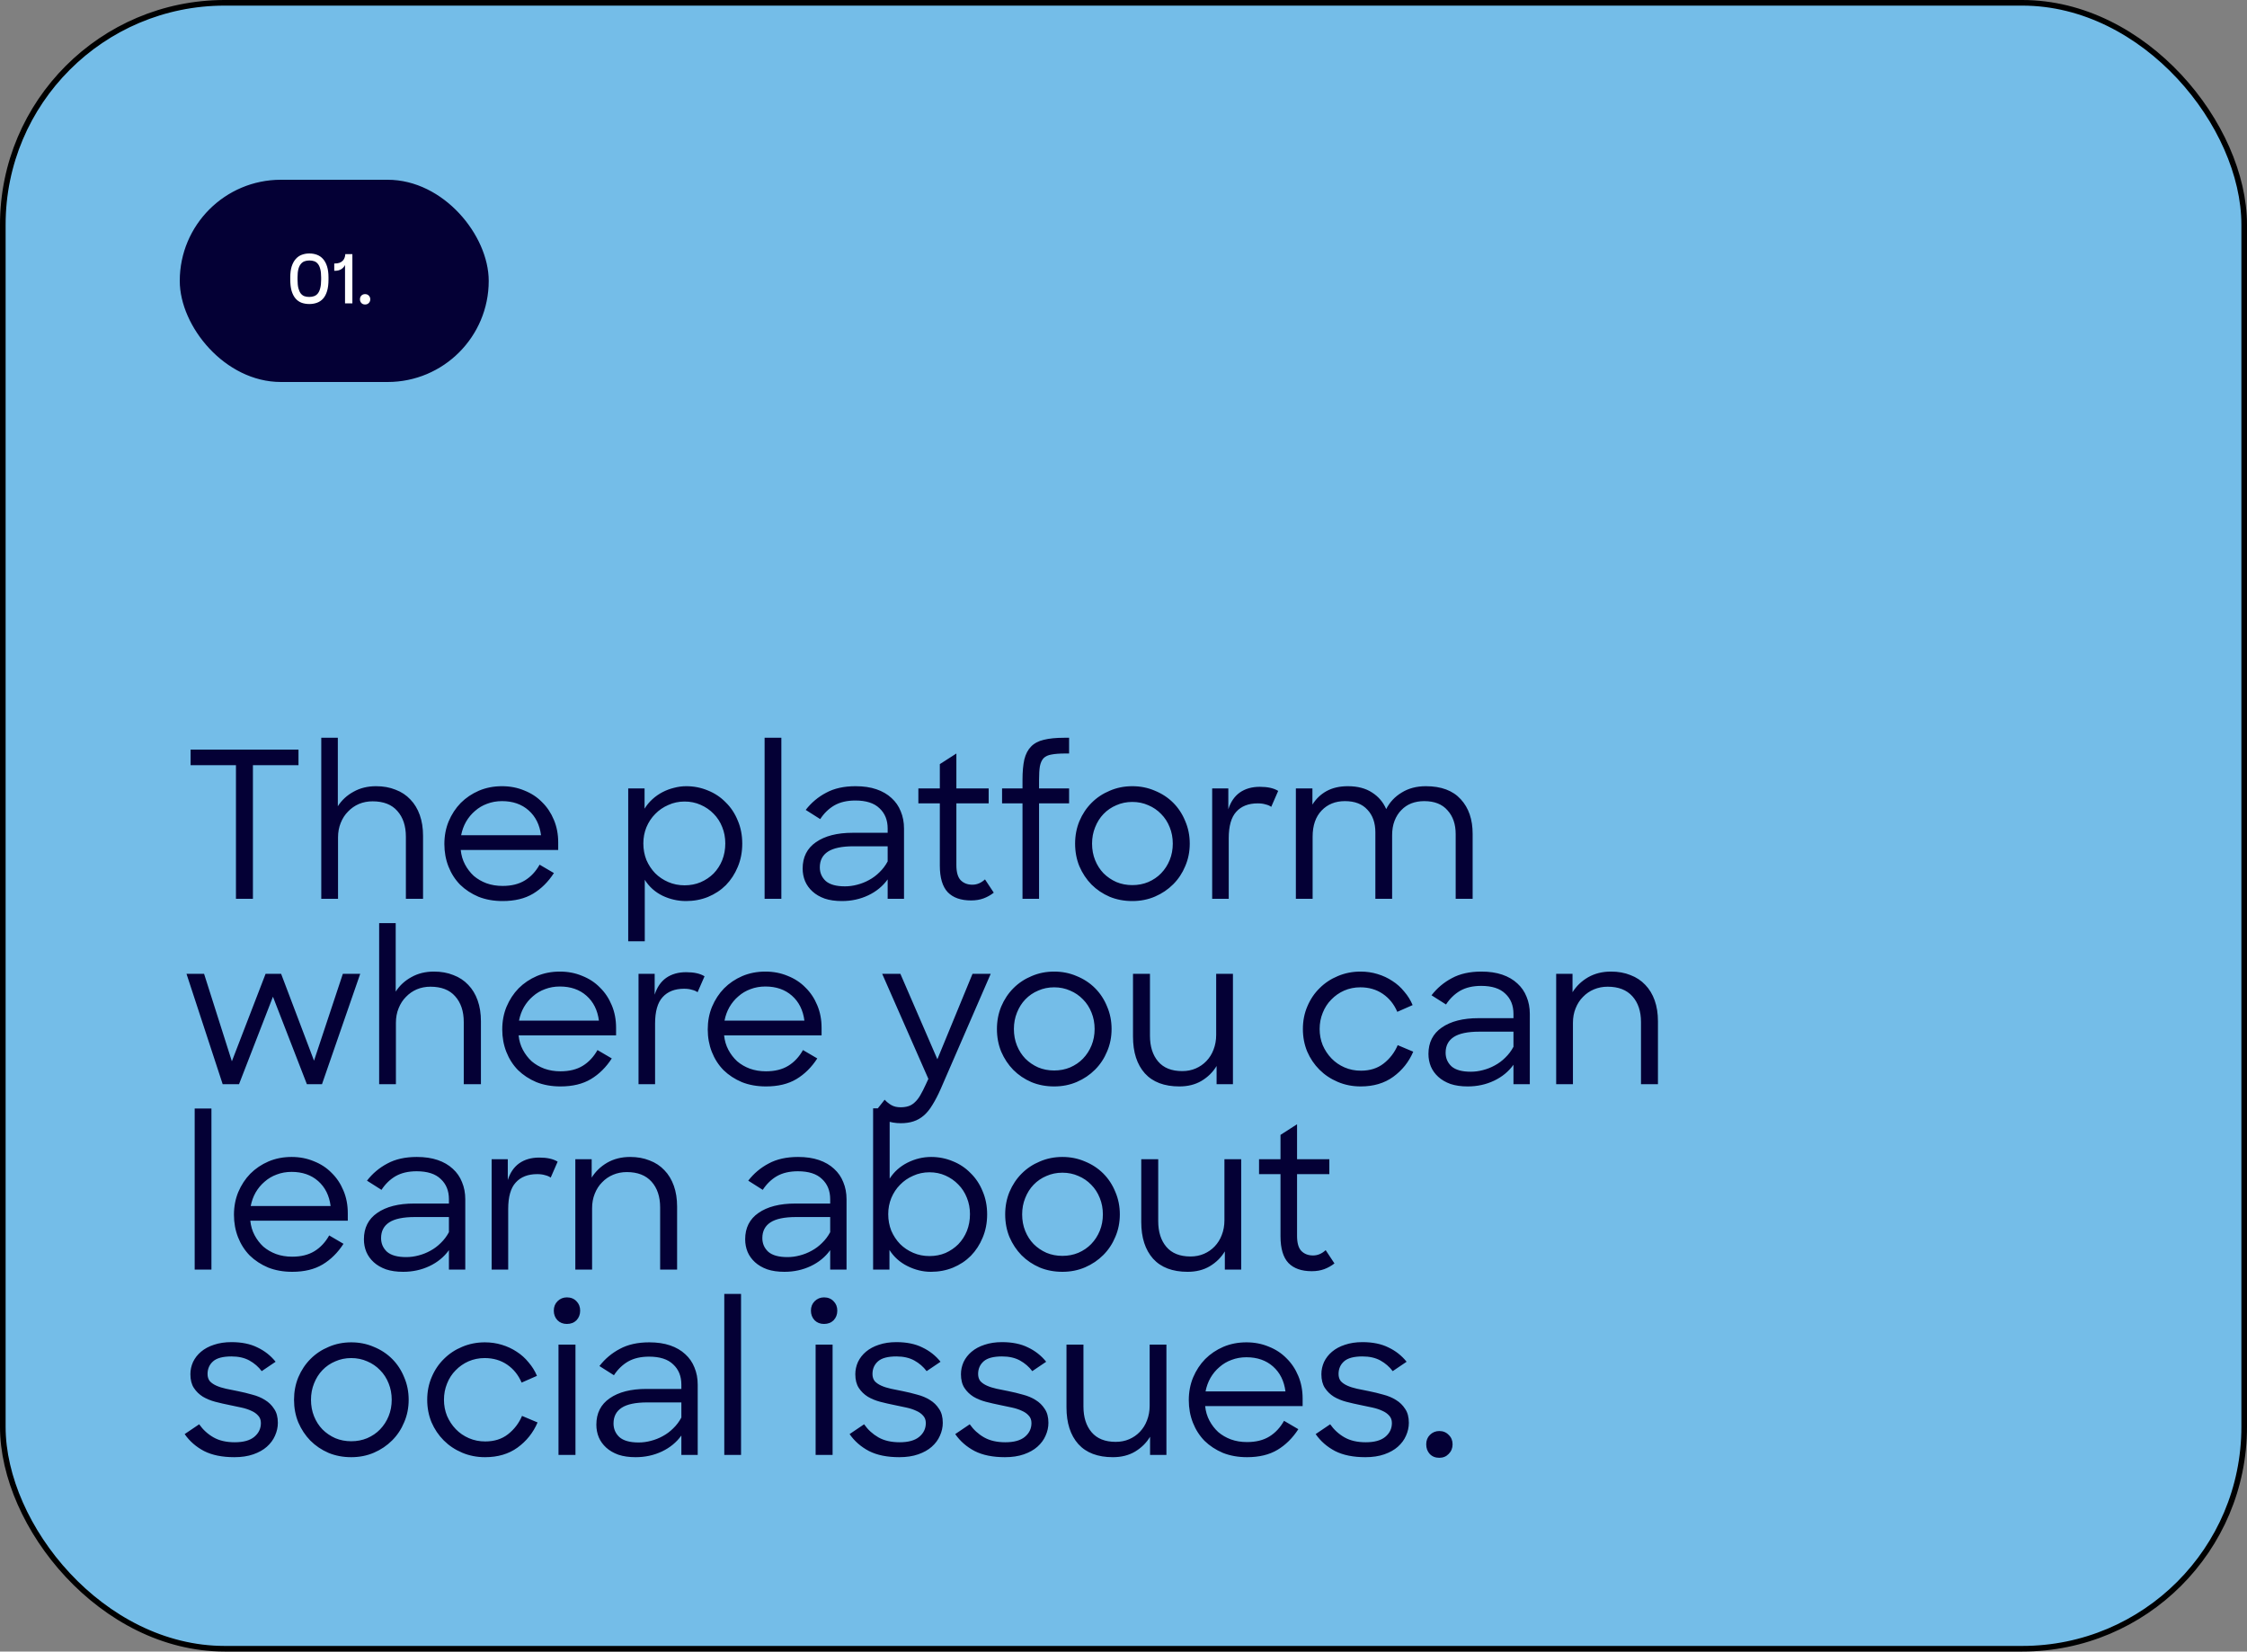 <svg width="400" height="294" viewBox="0 0 400 294" fill="none" xmlns="http://www.w3.org/2000/svg">
<rect x="0" y="0" width="400" height="294" fill="#808080" stroke="none"/>
<rect x="0.5" y="0.5" width="399" height="293" rx="39.5" fill="#74BDE8" stroke="black"/>
<rect x="32.5" y="32.5" width="54" height="35" rx="17.5" fill="#040035"/>
<path d="M55.056 52.86C55.376 52.86 55.664 52.812 55.92 52.716C56.184 52.62 56.408 52.456 56.592 52.224C56.776 51.984 56.916 51.668 57.012 51.276C57.116 50.876 57.168 50.376 57.168 49.776V49.368C57.168 48.768 57.116 48.276 57.012 47.892C56.916 47.508 56.776 47.204 56.592 46.98C56.408 46.748 56.188 46.588 55.932 46.5C55.676 46.412 55.392 46.368 55.08 46.368C54.76 46.368 54.468 46.416 54.204 46.512C53.948 46.608 53.728 46.772 53.544 47.004C53.36 47.228 53.216 47.532 53.112 47.916C53.016 48.3 52.968 48.784 52.968 49.368V49.776C52.968 50.384 53.016 50.888 53.112 51.288C53.216 51.68 53.356 51.996 53.532 52.236C53.716 52.468 53.936 52.632 54.192 52.728C54.448 52.816 54.736 52.86 55.056 52.86ZM55.068 54.12C54.564 54.12 54.1 54.044 53.676 53.892C53.26 53.732 52.904 53.48 52.608 53.136C52.312 52.792 52.08 52.344 51.912 51.792C51.752 51.24 51.672 50.568 51.672 49.776V49.368C51.672 48.608 51.756 47.96 51.924 47.424C52.1 46.888 52.34 46.448 52.644 46.104C52.948 45.76 53.304 45.512 53.712 45.36C54.128 45.2 54.58 45.12 55.068 45.12C55.564 45.12 56.02 45.2 56.436 45.36C56.86 45.52 57.22 45.772 57.516 46.116C57.82 46.46 58.056 46.9 58.224 47.436C58.392 47.972 58.476 48.616 58.476 49.368V49.776C58.476 50.584 58.392 51.264 58.224 51.816C58.056 52.368 57.82 52.816 57.516 53.16C57.212 53.496 56.852 53.74 56.436 53.892C56.02 54.044 55.564 54.12 55.068 54.12ZM61.42 54V47.172C61.269 47.484 61.041 47.736 60.736 47.928C60.432 48.112 60.069 48.204 59.645 48.204H59.501V46.908H59.56C59.889 46.908 60.172 46.868 60.413 46.788C60.653 46.7 60.849 46.58 61.001 46.428C61.153 46.276 61.264 46.1 61.337 45.9C61.416 45.7 61.461 45.48 61.468 45.24H62.728V54H61.42ZM64.077 53.28C64.077 53.016 64.161 52.796 64.329 52.62C64.505 52.444 64.725 52.356 64.989 52.356C65.261 52.356 65.481 52.444 65.649 52.62C65.825 52.796 65.913 53.016 65.913 53.28C65.913 53.544 65.825 53.764 65.649 53.94C65.481 54.116 65.261 54.204 64.989 54.204C64.717 54.204 64.497 54.116 64.329 53.94C64.161 53.764 64.077 53.544 64.077 53.28Z" fill="white"/>
<rect x="32.5" y="32.5" width="54" height="35" rx="17.5" stroke="#040035"/>
<path d="M42.004 136.208H33.928V133.443H53.136V136.208H45.024V160H42.004V136.208ZM57.192 131.333H60.139V143.52C60.842 142.429 61.776 141.568 62.94 140.937C64.104 140.282 65.438 139.955 66.942 139.955C68.227 139.955 69.379 140.161 70.398 140.573C71.441 140.961 72.326 141.544 73.053 142.32C73.781 143.071 74.339 143.993 74.727 145.084C75.115 146.176 75.309 147.413 75.309 148.795V160H72.253V148.941C72.253 147.025 71.744 145.497 70.725 144.357C69.731 143.217 68.263 142.647 66.323 142.647C65.45 142.647 64.638 142.805 63.886 143.12C63.158 143.435 62.515 143.884 61.958 144.466C61.4 145.024 60.963 145.703 60.648 146.503C60.333 147.279 60.175 148.14 60.175 149.086V160H57.192V131.333ZM89.474 160.4C87.897 160.4 86.466 160.146 85.181 159.636C83.92 159.103 82.828 158.387 81.907 157.49C81.009 156.568 80.318 155.489 79.833 154.252C79.348 153.015 79.105 151.681 79.105 150.25C79.105 148.795 79.36 147.449 79.869 146.212C80.403 144.951 81.118 143.86 82.016 142.938C82.937 142.016 84.017 141.289 85.254 140.755C86.515 140.222 87.885 139.955 89.364 139.955C90.795 139.955 92.117 140.21 93.33 140.719C94.567 141.204 95.622 141.895 96.495 142.793C97.392 143.666 98.095 144.721 98.605 145.958C99.114 147.17 99.369 148.504 99.369 149.959V151.305H82.016C82.113 152.251 82.367 153.112 82.78 153.888C83.192 154.664 83.713 155.343 84.344 155.926C84.999 156.483 85.751 156.92 86.6 157.235C87.473 157.55 88.431 157.708 89.474 157.708C91.05 157.708 92.372 157.381 93.439 156.726C94.506 156.071 95.379 155.137 96.058 153.925L98.605 155.416C97.586 156.993 96.349 158.217 94.894 159.091C93.439 159.964 91.632 160.4 89.474 160.4ZM89.364 142.611C88.418 142.611 87.533 142.768 86.709 143.084C85.908 143.375 85.193 143.799 84.562 144.357C83.932 144.89 83.398 145.533 82.962 146.285C82.549 147.013 82.258 147.813 82.088 148.686H96.313C96.07 146.819 95.331 145.339 94.094 144.248C92.857 143.156 91.28 142.611 89.364 142.611ZM122.128 160.4C120.673 160.4 119.278 160.085 117.944 159.454C116.61 158.799 115.555 157.854 114.779 156.617V167.567H111.832V140.355H114.743V143.957C115.131 143.326 115.592 142.768 116.125 142.283C116.683 141.774 117.289 141.35 117.944 141.01C118.599 140.67 119.278 140.416 119.981 140.246C120.709 140.052 121.437 139.955 122.164 139.955C123.522 139.955 124.808 140.21 126.02 140.719C127.233 141.204 128.288 141.907 129.185 142.829C130.107 143.726 130.822 144.806 131.332 146.067C131.865 147.304 132.132 148.674 132.132 150.178C132.132 151.681 131.865 153.064 131.332 154.325C130.822 155.562 130.119 156.641 129.222 157.563C128.324 158.46 127.257 159.163 126.02 159.673C124.808 160.158 123.51 160.4 122.128 160.4ZM121.873 157.599C122.892 157.599 123.838 157.417 124.711 157.053C125.608 156.665 126.384 156.144 127.039 155.489C127.694 154.81 128.203 154.022 128.567 153.124C128.931 152.203 129.113 151.208 129.113 150.141C129.113 149.098 128.931 148.128 128.567 147.231C128.203 146.309 127.694 145.521 127.039 144.866C126.384 144.187 125.608 143.654 124.711 143.266C123.838 142.877 122.892 142.683 121.873 142.683C120.83 142.683 119.86 142.89 118.963 143.302C118.065 143.69 117.289 144.224 116.635 144.903C115.98 145.557 115.458 146.346 115.07 147.267C114.706 148.165 114.525 149.123 114.525 150.141C114.525 151.184 114.706 152.166 115.07 153.088C115.458 153.985 115.98 154.774 116.635 155.453C117.289 156.107 118.065 156.629 118.963 157.017C119.86 157.405 120.83 157.599 121.873 157.599ZM136.11 131.333H139.093V160H136.11V131.333ZM149.868 160.4C148.704 160.4 147.686 160.255 146.813 159.964C145.939 159.648 145.212 159.224 144.63 158.69C144.048 158.157 143.611 157.55 143.32 156.871C143.029 156.168 142.884 155.416 142.884 154.616C142.884 152.579 143.672 151.014 145.248 149.923C146.849 148.807 149.032 148.249 151.797 148.249H158.017V147.486C158.017 145.982 157.532 144.781 156.562 143.884C155.616 142.962 154.185 142.502 152.269 142.502C150.79 142.502 149.541 142.793 148.522 143.375C147.528 143.957 146.691 144.769 146.012 145.812L143.429 144.175C144.424 142.89 145.636 141.871 147.067 141.119C148.498 140.343 150.244 139.955 152.306 139.955C153.712 139.955 154.949 140.137 156.017 140.501C157.084 140.864 157.981 141.386 158.709 142.065C159.436 142.72 159.982 143.508 160.346 144.43C160.734 145.351 160.928 146.37 160.928 147.486V160H158.017V156.544C157.144 157.757 155.992 158.702 154.561 159.382C153.13 160.061 151.566 160.4 149.868 160.4ZM150.414 157.781C151.142 157.781 151.869 157.684 152.597 157.49C153.349 157.296 154.052 157.017 154.707 156.653C155.386 156.289 156.004 155.829 156.562 155.271C157.144 154.713 157.629 154.07 158.017 153.343V150.651H151.942C149.881 150.651 148.365 150.966 147.395 151.596C146.424 152.227 145.939 153.161 145.939 154.398C145.939 155.368 146.291 156.18 146.994 156.835C147.722 157.466 148.862 157.781 150.414 157.781ZM163.483 140.355H167.303V136.026L170.25 134.134V140.355H175.998V143.011H170.25V153.997C170.25 155.259 170.505 156.156 171.014 156.689C171.548 157.223 172.239 157.49 173.088 157.49C173.912 157.49 174.664 157.175 175.343 156.544L176.907 158.909C176.35 159.345 175.743 159.685 175.088 159.927C174.434 160.17 173.694 160.291 172.869 160.291C171.05 160.291 169.668 159.806 168.722 158.836C167.776 157.841 167.303 156.253 167.303 154.07V143.011H163.483V140.355ZM178.383 140.355H182.021V138.827C182.021 137.372 182.13 136.159 182.348 135.189C182.591 134.219 182.991 133.455 183.549 132.897C184.107 132.315 184.859 131.915 185.805 131.697C186.775 131.454 187.975 131.333 189.406 131.333H190.316V134.134H189.624C188.63 134.134 187.818 134.195 187.187 134.316C186.581 134.413 186.108 134.631 185.768 134.971C185.453 135.311 185.235 135.796 185.113 136.426C185.016 137.033 184.968 137.845 184.968 138.864V140.355H190.316V143.011H184.968V160H182.021V143.011H178.383V140.355ZM201.571 160.4C200.116 160.4 198.77 160.146 197.533 159.636C196.296 159.103 195.217 158.375 194.295 157.453C193.398 156.532 192.682 155.453 192.149 154.216C191.64 152.979 191.385 151.633 191.385 150.178C191.385 148.747 191.64 147.413 192.149 146.176C192.682 144.915 193.41 143.823 194.332 142.902C195.253 141.98 196.332 141.265 197.569 140.755C198.806 140.222 200.14 139.955 201.571 139.955C203.002 139.955 204.336 140.222 205.573 140.755C206.834 141.265 207.925 141.98 208.847 142.902C209.769 143.823 210.484 144.915 210.993 146.176C211.527 147.413 211.794 148.747 211.794 150.178C211.794 151.609 211.527 152.942 210.993 154.179C210.484 155.416 209.769 156.495 208.847 157.417C207.925 158.339 206.846 159.066 205.609 159.6C204.372 160.133 203.026 160.4 201.571 160.4ZM201.571 157.563C202.59 157.563 203.536 157.381 204.409 157.017C205.306 156.629 206.07 156.107 206.701 155.453C207.355 154.774 207.865 153.985 208.228 153.088C208.592 152.191 208.774 151.22 208.774 150.178C208.774 149.135 208.592 148.165 208.228 147.267C207.865 146.346 207.355 145.557 206.701 144.903C206.046 144.224 205.282 143.702 204.409 143.338C203.536 142.95 202.59 142.756 201.571 142.756C200.552 142.756 199.607 142.95 198.733 143.338C197.86 143.702 197.096 144.224 196.442 144.903C195.811 145.557 195.314 146.346 194.95 147.267C194.586 148.165 194.404 149.135 194.404 150.178C194.404 151.245 194.586 152.227 194.95 153.124C195.314 154.022 195.811 154.798 196.442 155.453C197.096 156.107 197.86 156.629 198.733 157.017C199.607 157.381 200.552 157.563 201.571 157.563ZM215.786 140.355H218.66V144.066C219.073 142.756 219.752 141.762 220.698 141.083C221.668 140.404 222.856 140.064 224.263 140.064C225.669 140.064 226.761 140.307 227.537 140.792L226.3 143.629C226.033 143.435 225.694 143.29 225.281 143.193C224.893 143.071 224.433 143.011 223.899 143.011C222.25 143.011 220.976 143.508 220.079 144.502C219.182 145.473 218.733 147.049 218.733 149.232V160H215.786V140.355ZM230.684 140.355H233.631V143.229C234.262 142.211 235.098 141.41 236.141 140.828C237.208 140.246 238.47 139.955 239.925 139.955C241.671 139.955 243.114 140.331 244.254 141.083C245.394 141.81 246.23 142.793 246.764 144.029C247.395 142.793 248.316 141.81 249.529 141.083C250.742 140.331 252.172 139.955 253.822 139.955C256.562 139.955 258.636 140.731 260.042 142.283C261.449 143.811 262.152 145.861 262.152 148.431V160H259.133V148.468C259.133 146.722 258.648 145.315 257.678 144.248C256.732 143.156 255.35 142.611 253.531 142.611C252.706 142.611 251.942 142.744 251.239 143.011C250.56 143.278 249.965 143.678 249.456 144.211C248.947 144.721 248.547 145.351 248.256 146.103C247.965 146.855 247.819 147.716 247.819 148.686V160H244.836V148.177C244.836 146.479 244.363 145.133 243.417 144.139C242.496 143.12 241.162 142.611 239.415 142.611C237.718 142.611 236.335 143.169 235.268 144.284C234.201 145.4 233.667 146.952 233.667 148.941V160H230.684V140.355ZM33.2 173.355H36.329L41.277 188.926L47.279 173.355H50.044L55.901 188.816L61.031 173.355H64.123L57.32 193H54.628L48.589 177.43L42.55 193H39.64L33.2 173.355ZM67.495 164.333H70.441V176.52C71.145 175.429 72.078 174.568 73.243 173.937C74.407 173.282 75.741 172.955 77.244 172.955C78.53 172.955 79.682 173.161 80.7 173.573C81.743 173.961 82.628 174.544 83.356 175.32C84.084 176.071 84.641 176.993 85.029 178.084C85.418 179.176 85.612 180.413 85.612 181.795V193H82.556V181.941C82.556 180.025 82.046 178.497 81.028 177.357C80.033 176.217 78.566 175.647 76.626 175.647C75.753 175.647 74.94 175.805 74.188 176.12C73.461 176.435 72.818 176.884 72.26 177.466C71.703 178.024 71.266 178.703 70.951 179.503C70.635 180.279 70.478 181.14 70.478 182.086V193H67.495V164.333ZM99.776 193.4C98.2 193.4 96.769 193.146 95.484 192.636C94.222 192.103 93.131 191.387 92.209 190.49C91.312 189.568 90.621 188.489 90.136 187.252C89.651 186.015 89.408 184.681 89.408 183.25C89.408 181.795 89.663 180.449 90.172 179.212C90.706 177.951 91.421 176.86 92.319 175.938C93.24 175.016 94.319 174.289 95.556 173.755C96.817 173.222 98.188 172.955 99.667 172.955C101.098 172.955 102.42 173.21 103.632 173.719C104.869 174.204 105.924 174.895 106.797 175.793C107.695 176.666 108.398 177.721 108.907 178.958C109.417 180.17 109.671 181.504 109.671 182.959V184.305H92.319C92.415 185.251 92.67 186.112 93.082 186.888C93.495 187.664 94.016 188.343 94.647 188.926C95.302 189.483 96.053 189.92 96.902 190.235C97.775 190.55 98.733 190.708 99.776 190.708C101.353 190.708 102.674 190.381 103.742 189.726C104.809 189.071 105.682 188.137 106.361 186.925L108.907 188.416C107.889 189.993 106.652 191.217 105.197 192.091C103.742 192.964 101.935 193.4 99.776 193.4ZM99.667 175.611C98.721 175.611 97.836 175.768 97.011 176.084C96.211 176.375 95.496 176.799 94.865 177.357C94.234 177.89 93.701 178.533 93.264 179.285C92.852 180.013 92.561 180.813 92.391 181.686H106.616C106.373 179.819 105.633 178.339 104.396 177.248C103.16 176.156 101.583 175.611 99.667 175.611ZM113.668 173.355H116.542V177.066C116.954 175.756 117.633 174.762 118.579 174.083C119.549 173.404 120.737 173.064 122.144 173.064C123.551 173.064 124.642 173.307 125.418 173.792L124.181 176.629C123.914 176.435 123.575 176.29 123.163 176.193C122.775 176.071 122.314 176.011 121.78 176.011C120.131 176.011 118.858 176.508 117.96 177.502C117.063 178.473 116.614 180.049 116.614 182.232V193H113.668V173.355ZM136.358 193.4C134.781 193.4 133.35 193.146 132.065 192.636C130.804 192.103 129.713 191.387 128.791 190.49C127.894 189.568 127.202 188.489 126.717 187.252C126.232 186.015 125.99 184.681 125.99 183.25C125.99 181.795 126.244 180.449 126.754 179.212C127.287 177.951 128.003 176.86 128.9 175.938C129.822 175.016 130.901 174.289 132.138 173.755C133.399 173.222 134.769 172.955 136.249 172.955C137.68 172.955 139.001 173.21 140.214 173.719C141.451 174.204 142.506 174.895 143.379 175.793C144.276 176.666 144.98 177.721 145.489 178.958C145.998 180.17 146.253 181.504 146.253 182.959V184.305H128.9C128.997 185.251 129.252 186.112 129.664 186.888C130.076 187.664 130.598 188.343 131.228 188.926C131.883 189.483 132.635 189.92 133.484 190.235C134.357 190.55 135.315 190.708 136.358 190.708C137.934 190.708 139.256 190.381 140.323 189.726C141.39 189.071 142.263 188.137 142.942 186.925L145.489 188.416C144.47 189.993 143.234 191.217 141.778 192.091C140.323 192.964 138.516 193.4 136.358 193.4ZM136.249 175.611C135.303 175.611 134.418 175.768 133.593 176.084C132.793 176.375 132.077 176.799 131.447 177.357C130.816 177.89 130.282 178.533 129.846 179.285C129.434 180.013 129.143 180.813 128.973 181.686H143.197C142.955 179.819 142.215 178.339 140.978 177.248C139.741 176.156 138.165 175.611 136.249 175.611ZM160.354 199.948C159.384 199.948 158.486 199.791 157.662 199.476C156.837 199.16 156.134 198.736 155.552 198.202L157.48 195.765C157.868 196.177 158.28 196.505 158.717 196.747C159.153 196.99 159.687 197.111 160.318 197.111C160.827 197.111 161.275 197.05 161.664 196.929C162.076 196.808 162.452 196.589 162.791 196.274C163.155 195.959 163.495 195.534 163.81 195.001C164.125 194.467 164.465 193.8 164.829 193L165.265 192.054L157.043 173.355H160.281L166.866 188.562L173.123 173.355H176.361L167.448 193.873C166.963 194.964 166.478 195.898 165.993 196.674C165.532 197.45 165.023 198.081 164.465 198.566C163.907 199.051 163.288 199.403 162.609 199.621C161.955 199.839 161.203 199.948 160.354 199.948ZM187.656 193.4C186.2 193.4 184.854 193.146 183.617 192.636C182.381 192.103 181.301 191.375 180.38 190.453C179.482 189.532 178.767 188.453 178.233 187.216C177.724 185.979 177.469 184.633 177.469 183.178C177.469 181.747 177.724 180.413 178.233 179.176C178.767 177.915 179.494 176.823 180.416 175.902C181.338 174.98 182.417 174.265 183.654 173.755C184.891 173.222 186.225 172.955 187.656 172.955C189.086 172.955 190.42 173.222 191.657 173.755C192.918 174.265 194.01 174.98 194.931 175.902C195.853 176.823 196.568 177.915 197.078 179.176C197.611 180.413 197.878 181.747 197.878 183.178C197.878 184.609 197.611 185.942 197.078 187.179C196.568 188.416 195.853 189.495 194.931 190.417C194.01 191.339 192.931 192.066 191.694 192.6C190.457 193.133 189.111 193.4 187.656 193.4ZM187.656 190.563C188.674 190.563 189.62 190.381 190.493 190.017C191.39 189.629 192.154 189.107 192.785 188.453C193.44 187.774 193.949 186.985 194.313 186.088C194.677 185.191 194.859 184.22 194.859 183.178C194.859 182.135 194.677 181.165 194.313 180.267C193.949 179.346 193.44 178.557 192.785 177.903C192.13 177.224 191.366 176.702 190.493 176.338C189.62 175.95 188.674 175.756 187.656 175.756C186.637 175.756 185.691 175.95 184.818 176.338C183.945 176.702 183.181 177.224 182.526 177.903C181.895 178.557 181.398 179.346 181.034 180.267C180.671 181.165 180.489 182.135 180.489 183.178C180.489 184.245 180.671 185.227 181.034 186.124C181.398 187.022 181.895 187.798 182.526 188.453C183.181 189.107 183.945 189.629 184.818 190.017C185.691 190.381 186.637 190.563 187.656 190.563ZM209.95 193.4C207.258 193.4 205.208 192.624 203.801 191.072C202.395 189.495 201.691 187.313 201.691 184.524V173.355H204.711V184.378C204.711 186.294 205.196 187.822 206.166 188.962C207.136 190.102 208.567 190.672 210.459 190.672C211.332 190.672 212.132 190.514 212.86 190.199C213.588 189.884 214.218 189.447 214.752 188.889C215.309 188.307 215.734 187.628 216.025 186.852C216.34 186.052 216.498 185.178 216.498 184.233V173.355H219.481V193H216.571V189.762C215.916 190.854 215.018 191.739 213.879 192.418C212.763 193.073 211.453 193.4 209.95 193.4ZM242.228 193.4C240.773 193.4 239.415 193.133 238.154 192.6C236.893 192.066 235.801 191.339 234.88 190.417C233.958 189.495 233.231 188.416 232.697 187.179C232.188 185.942 231.933 184.609 231.933 183.178C231.933 181.722 232.2 180.376 232.733 179.139C233.267 177.878 233.995 176.799 234.916 175.902C235.838 174.98 236.917 174.265 238.154 173.755C239.415 173.222 240.761 172.955 242.192 172.955C243.259 172.955 244.266 173.101 245.212 173.392C246.182 173.683 247.067 174.095 247.867 174.628C248.668 175.138 249.371 175.768 249.977 176.52C250.608 177.248 251.105 178.048 251.469 178.921L248.74 180.122C248.158 178.764 247.297 177.696 246.157 176.92C245.018 176.144 243.684 175.756 242.156 175.756C241.137 175.756 240.179 175.95 239.282 176.338C238.409 176.726 237.645 177.26 236.99 177.939C236.335 178.594 235.826 179.382 235.462 180.304C235.098 181.201 234.916 182.159 234.916 183.178C234.916 184.196 235.098 185.154 235.462 186.052C235.85 186.949 236.371 187.737 237.026 188.416C237.681 189.095 238.457 189.629 239.354 190.017C240.252 190.405 241.222 190.599 242.265 190.599C243.866 190.599 245.212 190.175 246.303 189.326C247.419 188.453 248.255 187.361 248.813 186.052L251.578 187.216C250.802 189.035 249.613 190.526 248.013 191.69C246.436 192.83 244.508 193.4 242.228 193.4ZM261.271 193.4C260.106 193.4 259.088 193.255 258.215 192.964C257.342 192.648 256.614 192.224 256.032 191.69C255.45 191.157 255.013 190.55 254.722 189.871C254.431 189.168 254.286 188.416 254.286 187.616C254.286 185.579 255.074 184.014 256.65 182.923C258.251 181.807 260.434 181.249 263.199 181.249H269.42V180.486C269.42 178.982 268.934 177.781 267.964 176.884C267.018 175.962 265.588 175.502 263.672 175.502C262.192 175.502 260.943 175.793 259.925 176.375C258.93 176.957 258.093 177.769 257.414 178.812L254.831 177.175C255.826 175.89 257.038 174.871 258.469 174.119C259.9 173.343 261.646 172.955 263.708 172.955C265.115 172.955 266.352 173.137 267.419 173.501C268.486 173.864 269.383 174.386 270.111 175.065C270.838 175.72 271.384 176.508 271.748 177.43C272.136 178.351 272.33 179.37 272.33 180.486V193H269.42V189.544C268.546 190.757 267.394 191.702 265.963 192.382C264.533 193.061 262.968 193.4 261.271 193.4ZM261.816 190.781C262.544 190.781 263.271 190.684 263.999 190.49C264.751 190.296 265.454 190.017 266.109 189.653C266.788 189.289 267.407 188.829 267.964 188.271C268.546 187.713 269.031 187.07 269.42 186.343V183.651H263.344C261.283 183.651 259.767 183.966 258.797 184.596C257.827 185.227 257.342 186.161 257.342 187.398C257.342 188.368 257.693 189.18 258.397 189.835C259.124 190.466 260.264 190.781 261.816 190.781ZM277.023 173.355H279.934V176.629C280.613 175.538 281.535 174.653 282.699 173.974C283.887 173.295 285.245 172.955 286.773 172.955C288.059 172.955 289.211 173.161 290.229 173.573C291.272 173.961 292.157 174.544 292.885 175.32C293.612 176.071 294.17 176.993 294.558 178.084C294.946 179.176 295.14 180.413 295.14 181.795V193H292.121V181.941C292.121 180.025 291.612 178.497 290.593 177.357C289.574 176.217 288.107 175.647 286.191 175.647C285.318 175.647 284.505 175.805 283.754 176.12C283.002 176.435 282.347 176.884 281.789 177.466C281.231 178.024 280.795 178.703 280.48 179.503C280.164 180.279 280.007 181.14 280.007 182.086V193H277.023V173.355ZM34.656 197.333H37.639V226H34.656V197.333ZM52.016 226.4C50.44 226.4 49.009 226.146 47.723 225.636C46.462 225.103 45.371 224.387 44.449 223.49C43.552 222.568 42.861 221.489 42.376 220.252C41.891 219.015 41.648 217.681 41.648 216.25C41.648 214.795 41.903 213.449 42.412 212.212C42.946 210.951 43.661 209.86 44.558 208.938C45.48 208.016 46.559 207.289 47.796 206.755C49.057 206.222 50.428 205.955 51.907 205.955C53.338 205.955 54.66 206.21 55.872 206.719C57.109 207.204 58.164 207.895 59.037 208.793C59.935 209.666 60.638 210.721 61.147 211.958C61.657 213.17 61.911 214.504 61.911 215.959V217.305H44.558C44.655 218.251 44.91 219.112 45.322 219.888C45.735 220.664 46.256 221.343 46.887 221.926C47.541 222.483 48.293 222.92 49.142 223.235C50.015 223.55 50.973 223.708 52.016 223.708C53.593 223.708 54.914 223.381 55.981 222.726C57.049 222.071 57.922 221.137 58.601 219.925L61.147 221.416C60.129 222.993 58.892 224.217 57.437 225.091C55.981 225.964 54.175 226.4 52.016 226.4ZM51.907 208.611C50.961 208.611 50.076 208.768 49.251 209.084C48.451 209.375 47.736 209.799 47.105 210.357C46.474 210.89 45.941 211.533 45.504 212.285C45.092 213.013 44.801 213.813 44.631 214.686H58.855C58.613 212.819 57.873 211.339 56.636 210.248C55.399 209.156 53.823 208.611 51.907 208.611ZM71.767 226.4C70.603 226.4 69.584 226.255 68.711 225.964C67.838 225.648 67.111 225.224 66.528 224.69C65.946 224.157 65.51 223.55 65.219 222.871C64.928 222.168 64.782 221.416 64.782 220.616C64.782 218.579 65.57 217.014 67.147 215.923C68.748 214.807 70.93 214.249 73.695 214.249H79.916V213.486C79.916 211.982 79.431 210.781 78.461 209.884C77.515 208.962 76.084 208.502 74.168 208.502C72.689 208.502 71.44 208.793 70.421 209.375C69.427 209.957 68.59 210.769 67.911 211.812L65.328 210.175C66.322 208.89 67.535 207.871 68.966 207.119C70.397 206.343 72.143 205.955 74.204 205.955C75.611 205.955 76.848 206.137 77.915 206.501C78.982 206.864 79.88 207.386 80.607 208.065C81.335 208.72 81.88 209.508 82.244 210.43C82.632 211.351 82.826 212.37 82.826 213.486V226H79.916V222.544C79.043 223.757 77.891 224.702 76.46 225.382C75.029 226.061 73.465 226.4 71.767 226.4ZM72.313 223.781C73.04 223.781 73.768 223.684 74.496 223.49C75.247 223.296 75.951 223.017 76.606 222.653C77.285 222.289 77.903 221.829 78.461 221.271C79.043 220.713 79.528 220.07 79.916 219.343V216.651H73.841C71.779 216.651 70.263 216.966 69.293 217.596C68.323 218.227 67.838 219.161 67.838 220.398C67.838 221.368 68.19 222.18 68.893 222.835C69.621 223.466 70.76 223.781 72.313 223.781ZM87.52 206.355H90.394V210.066C90.806 208.756 91.485 207.762 92.431 207.083C93.401 206.404 94.59 206.064 95.996 206.064C97.403 206.064 98.494 206.307 99.27 206.792L98.034 209.629C97.767 209.435 97.427 209.29 97.015 209.193C96.627 209.071 96.166 209.011 95.632 209.011C93.983 209.011 92.71 209.508 91.813 210.502C90.915 211.473 90.467 213.049 90.467 215.232V226H87.52V206.355ZM102.418 206.355H105.328V209.629C106.007 208.538 106.929 207.653 108.093 206.974C109.281 206.295 110.64 205.955 112.168 205.955C113.453 205.955 114.605 206.161 115.624 206.573C116.666 206.961 117.552 207.544 118.279 208.32C119.007 209.071 119.565 209.993 119.953 211.084C120.341 212.176 120.535 213.413 120.535 214.795V226H117.515V214.941C117.515 213.025 117.006 211.497 115.987 210.357C114.969 209.217 113.501 208.647 111.586 208.647C110.712 208.647 109.9 208.805 109.148 209.12C108.396 209.435 107.741 209.884 107.184 210.466C106.626 211.024 106.189 211.703 105.874 212.503C105.559 213.279 105.401 214.14 105.401 215.086V226H102.418V206.355ZM139.637 226.4C138.473 226.4 137.454 226.255 136.581 225.964C135.708 225.648 134.98 225.224 134.398 224.69C133.816 224.157 133.379 223.55 133.088 222.871C132.797 222.168 132.652 221.416 132.652 220.616C132.652 218.579 133.44 217.014 135.017 215.923C136.617 214.807 138.8 214.249 141.565 214.249H147.786V213.486C147.786 211.982 147.301 210.781 146.331 209.884C145.385 208.962 143.954 208.502 142.038 208.502C140.558 208.502 139.309 208.793 138.291 209.375C137.296 209.957 136.46 210.769 135.781 211.812L133.198 210.175C134.192 208.89 135.405 207.871 136.836 207.119C138.266 206.343 140.013 205.955 142.074 205.955C143.481 205.955 144.718 206.137 145.785 206.501C146.852 206.864 147.749 207.386 148.477 208.065C149.204 208.72 149.75 209.508 150.114 210.43C150.502 211.351 150.696 212.37 150.696 213.486V226H147.786V222.544C146.913 223.757 145.761 224.702 144.33 225.382C142.899 226.061 141.334 226.4 139.637 226.4ZM140.182 223.781C140.91 223.781 141.638 223.684 142.365 223.49C143.117 223.296 143.82 223.017 144.475 222.653C145.154 222.289 145.773 221.829 146.331 221.271C146.913 220.713 147.398 220.07 147.786 219.343V216.651H141.71C139.649 216.651 138.133 216.966 137.163 217.596C136.193 218.227 135.708 219.161 135.708 220.398C135.708 221.368 136.059 222.18 136.763 222.835C137.49 223.466 138.63 223.781 140.182 223.781ZM165.721 226.4C164.29 226.4 162.896 226.061 161.538 225.382C160.18 224.702 159.112 223.744 158.336 222.508V226H155.426V197.297H158.373V209.811C159.149 208.599 160.204 207.653 161.538 206.974C162.896 206.295 164.303 205.955 165.758 205.955C167.116 205.955 168.401 206.21 169.614 206.719C170.827 207.204 171.882 207.907 172.779 208.829C173.701 209.726 174.416 210.806 174.925 212.067C175.459 213.304 175.726 214.674 175.726 216.178C175.726 217.681 175.459 219.064 174.925 220.325C174.416 221.562 173.713 222.641 172.815 223.563C171.918 224.46 170.851 225.163 169.614 225.673C168.401 226.158 167.104 226.4 165.721 226.4ZM165.467 223.599C166.485 223.599 167.431 223.417 168.304 223.053C169.177 222.665 169.941 222.144 170.596 221.489C171.251 220.81 171.76 220.022 172.124 219.124C172.488 218.203 172.67 217.208 172.67 216.141C172.67 215.098 172.488 214.128 172.124 213.231C171.76 212.309 171.251 211.521 170.596 210.866C169.941 210.187 169.177 209.654 168.304 209.266C167.431 208.877 166.485 208.683 165.467 208.683C164.424 208.683 163.454 208.89 162.556 209.302C161.659 209.69 160.883 210.224 160.228 210.903C159.573 211.557 159.052 212.346 158.664 213.267C158.3 214.165 158.118 215.123 158.118 216.141C158.118 217.184 158.3 218.166 158.664 219.088C159.052 219.985 159.573 220.774 160.228 221.453C160.883 222.107 161.659 222.629 162.556 223.017C163.454 223.405 164.424 223.599 165.467 223.599ZM189.124 226.4C187.669 226.4 186.323 226.146 185.086 225.636C183.849 225.103 182.77 224.375 181.849 223.453C180.951 222.532 180.236 221.453 179.702 220.216C179.193 218.979 178.938 217.633 178.938 216.178C178.938 214.747 179.193 213.413 179.702 212.176C180.236 210.915 180.963 209.823 181.885 208.902C182.807 207.98 183.886 207.265 185.123 206.755C186.36 206.222 187.694 205.955 189.124 205.955C190.555 205.955 191.889 206.222 193.126 206.755C194.387 207.265 195.479 207.98 196.4 208.902C197.322 209.823 198.037 210.915 198.547 212.176C199.08 213.413 199.347 214.747 199.347 216.178C199.347 217.609 199.08 218.942 198.547 220.179C198.037 221.416 197.322 222.495 196.4 223.417C195.479 224.339 194.399 225.066 193.163 225.6C191.926 226.133 190.58 226.4 189.124 226.4ZM189.124 223.563C190.143 223.563 191.089 223.381 191.962 223.017C192.859 222.629 193.623 222.107 194.254 221.453C194.909 220.774 195.418 219.985 195.782 219.088C196.146 218.191 196.328 217.22 196.328 216.178C196.328 215.135 196.146 214.165 195.782 213.267C195.418 212.346 194.909 211.557 194.254 210.903C193.599 210.224 192.835 209.702 191.962 209.338C191.089 208.95 190.143 208.756 189.124 208.756C188.106 208.756 187.16 208.95 186.287 209.338C185.414 209.702 184.65 210.224 183.995 210.903C183.364 211.557 182.867 212.346 182.503 213.267C182.14 214.165 181.958 215.135 181.958 216.178C181.958 217.245 182.14 218.227 182.503 219.124C182.867 220.022 183.364 220.798 183.995 221.453C184.65 222.107 185.414 222.629 186.287 223.017C187.16 223.381 188.106 223.563 189.124 223.563ZM211.419 226.4C208.726 226.4 206.677 225.624 205.27 224.072C203.864 222.495 203.16 220.313 203.16 217.524V206.355H206.18V217.378C206.18 219.294 206.665 220.822 207.635 221.962C208.605 223.102 210.036 223.672 211.928 223.672C212.801 223.672 213.601 223.514 214.329 223.199C215.056 222.884 215.687 222.447 216.221 221.889C216.778 221.307 217.203 220.628 217.494 219.852C217.809 219.052 217.967 218.178 217.967 217.233V206.355H220.95V226H218.04V222.762C217.385 223.854 216.487 224.739 215.347 225.418C214.232 226.073 212.922 226.4 211.419 226.4ZM224.129 206.355H227.949V202.026L230.895 200.134V206.355H236.643V209.011H230.895V219.997C230.895 221.259 231.15 222.156 231.659 222.689C232.193 223.223 232.884 223.49 233.733 223.49C234.558 223.49 235.309 223.175 235.989 222.544L237.553 224.909C236.995 225.345 236.389 225.685 235.734 225.927C235.079 226.17 234.339 226.291 233.515 226.291C231.696 226.291 230.313 225.806 229.368 224.836C228.422 223.841 227.949 222.253 227.949 220.07V209.011H224.129V206.355ZM41.713 259.4C39.555 259.4 37.76 259.036 36.329 258.309C34.898 257.557 33.746 256.55 32.873 255.289L35.456 253.543C36.135 254.513 36.984 255.289 38.003 255.871C39.021 256.453 40.282 256.744 41.786 256.744C43.314 256.744 44.466 256.429 45.242 255.799C46.042 255.144 46.443 254.319 46.443 253.325C46.443 252.791 46.285 252.355 45.97 252.015C45.654 251.651 45.242 251.36 44.733 251.142C44.223 250.9 43.629 250.706 42.95 250.56C42.295 250.414 41.604 250.269 40.877 250.123C40.028 249.954 39.179 249.76 38.33 249.541C37.505 249.323 36.766 249.02 36.111 248.632C35.456 248.22 34.922 247.698 34.51 247.068C34.098 246.437 33.892 245.625 33.892 244.63C33.892 243.878 34.049 243.151 34.365 242.447C34.704 241.744 35.177 241.138 35.783 240.628C36.414 240.095 37.178 239.683 38.075 239.392C38.997 239.076 40.04 238.919 41.204 238.919C43.023 238.919 44.563 239.234 45.824 239.864C47.109 240.471 48.189 241.32 49.062 242.411L46.588 244.084C46.006 243.308 45.278 242.678 44.405 242.193C43.532 241.708 42.465 241.465 41.204 241.465C39.676 241.465 38.585 241.756 37.93 242.338C37.275 242.92 36.948 243.672 36.948 244.594C36.948 245.103 37.081 245.528 37.348 245.867C37.639 246.182 38.027 246.449 38.512 246.667C38.997 246.886 39.567 247.068 40.222 247.213C40.877 247.359 41.592 247.504 42.368 247.65C43.217 247.819 44.066 248.026 44.915 248.268C45.764 248.486 46.515 248.802 47.17 249.214C47.849 249.626 48.395 250.16 48.807 250.815C49.244 251.445 49.462 252.27 49.462 253.288C49.462 254.065 49.292 254.829 48.953 255.58C48.638 256.308 48.152 256.963 47.498 257.545C46.867 258.103 46.067 258.551 45.097 258.891C44.126 259.23 42.999 259.4 41.713 259.4ZM62.528 259.4C61.073 259.4 59.727 259.146 58.49 258.636C57.253 258.103 56.173 257.375 55.252 256.453C54.355 255.532 53.639 254.453 53.105 253.216C52.596 251.979 52.342 250.633 52.342 249.178C52.342 247.747 52.596 246.413 53.105 245.176C53.639 243.915 54.367 242.823 55.288 241.902C56.21 240.98 57.289 240.265 58.526 239.755C59.763 239.222 61.097 238.955 62.528 238.955C63.959 238.955 65.293 239.222 66.529 239.755C67.791 240.265 68.882 240.98 69.804 241.902C70.725 242.823 71.441 243.915 71.95 245.176C72.484 246.413 72.75 247.747 72.75 249.178C72.75 250.609 72.484 251.942 71.95 253.179C71.441 254.416 70.725 255.495 69.804 256.417C68.882 257.339 67.803 258.066 66.566 258.6C65.329 259.133 63.983 259.4 62.528 259.4ZM62.528 256.563C63.546 256.563 64.492 256.381 65.365 256.017C66.263 255.629 67.027 255.107 67.657 254.453C68.312 253.774 68.821 252.985 69.185 252.088C69.549 251.191 69.731 250.22 69.731 249.178C69.731 248.135 69.549 247.165 69.185 246.267C68.821 245.346 68.312 244.557 67.657 243.903C67.002 243.224 66.238 242.702 65.365 242.338C64.492 241.95 63.546 241.756 62.528 241.756C61.509 241.756 60.563 241.95 59.69 242.338C58.817 242.702 58.053 243.224 57.398 243.903C56.768 244.557 56.27 245.346 55.907 246.267C55.543 247.165 55.361 248.135 55.361 249.178C55.361 250.245 55.543 251.227 55.907 252.124C56.27 253.022 56.768 253.798 57.398 254.453C58.053 255.107 58.817 255.629 59.69 256.017C60.563 256.381 61.509 256.563 62.528 256.563ZM86.346 259.4C84.89 259.4 83.532 259.133 82.271 258.6C81.01 258.066 79.918 257.339 78.997 256.417C78.075 255.495 77.348 254.416 76.814 253.179C76.305 251.942 76.05 250.609 76.05 249.178C76.05 247.722 76.317 246.376 76.85 245.139C77.384 243.878 78.112 242.799 79.033 241.902C79.955 240.98 81.034 240.265 82.271 239.755C83.532 239.222 84.878 238.955 86.309 238.955C87.376 238.955 88.383 239.101 89.329 239.392C90.299 239.683 91.184 240.095 91.984 240.628C92.785 241.138 93.488 241.768 94.094 242.52C94.725 243.248 95.222 244.048 95.586 244.921L92.857 246.122C92.275 244.764 91.414 243.696 90.274 242.92C89.135 242.144 87.801 241.756 86.273 241.756C85.254 241.756 84.296 241.95 83.399 242.338C82.526 242.726 81.762 243.26 81.107 243.939C80.452 244.594 79.943 245.382 79.579 246.304C79.215 247.201 79.033 248.159 79.033 249.178C79.033 250.196 79.215 251.154 79.579 252.052C79.967 252.949 80.488 253.737 81.143 254.416C81.798 255.095 82.574 255.629 83.472 256.017C84.369 256.405 85.339 256.599 86.382 256.599C87.983 256.599 89.329 256.175 90.42 255.326C91.536 254.453 92.372 253.361 92.93 252.052L95.695 253.216C94.919 255.035 93.731 256.526 92.13 257.69C90.553 258.83 88.625 259.4 86.346 259.4ZM99.422 239.355H102.442V259H99.422V239.355ZM98.585 233.316C98.585 232.637 98.804 232.079 99.24 231.643C99.701 231.182 100.259 230.952 100.914 230.952C101.617 230.952 102.187 231.182 102.624 231.643C103.06 232.079 103.278 232.637 103.278 233.316C103.278 233.995 103.06 234.565 102.624 235.026C102.187 235.463 101.617 235.681 100.914 235.681C100.235 235.681 99.677 235.463 99.24 235.026C98.804 234.565 98.585 233.995 98.585 233.316ZM113.145 259.4C111.981 259.4 110.962 259.255 110.089 258.964C109.216 258.648 108.488 258.224 107.906 257.69C107.324 257.157 106.887 256.55 106.596 255.871C106.305 255.168 106.16 254.416 106.16 253.616C106.16 251.579 106.948 250.014 108.525 248.923C110.125 247.807 112.308 247.249 115.073 247.249H121.294V246.486C121.294 244.982 120.809 243.781 119.839 242.884C118.893 241.962 117.462 241.502 115.546 241.502C114.066 241.502 112.817 241.793 111.799 242.375C110.804 242.957 109.968 243.769 109.289 244.812L106.706 243.175C107.7 241.89 108.913 240.871 110.344 240.119C111.774 239.343 113.521 238.955 115.582 238.955C116.989 238.955 118.226 239.137 119.293 239.501C120.36 239.864 121.257 240.386 121.985 241.065C122.712 241.72 123.258 242.508 123.622 243.43C124.01 244.351 124.204 245.37 124.204 246.486V259H121.294V255.544C120.421 256.757 119.269 257.702 117.838 258.382C116.407 259.061 114.842 259.4 113.145 259.4ZM113.69 256.781C114.418 256.781 115.146 256.684 115.873 256.49C116.625 256.296 117.328 256.017 117.983 255.653C118.662 255.289 119.281 254.829 119.839 254.271C120.421 253.713 120.906 253.07 121.294 252.343V249.651H115.218C113.157 249.651 111.641 249.966 110.671 250.596C109.701 251.227 109.216 252.161 109.216 253.398C109.216 254.368 109.567 255.18 110.271 255.835C110.998 256.466 112.138 256.781 113.69 256.781ZM128.934 230.333H131.917V259H128.934V230.333ZM145.194 239.355H148.214V259H145.194V239.355ZM144.358 233.316C144.358 232.637 144.576 232.079 145.012 231.643C145.473 231.182 146.031 230.952 146.686 230.952C147.389 230.952 147.959 231.182 148.396 231.643C148.832 232.079 149.051 232.637 149.051 233.316C149.051 233.995 148.832 234.565 148.396 235.026C147.959 235.463 147.389 235.681 146.686 235.681C146.007 235.681 145.449 235.463 145.012 235.026C144.576 234.565 144.358 233.995 144.358 233.316ZM160.08 259.4C157.922 259.4 156.127 259.036 154.696 258.309C153.265 257.557 152.113 256.55 151.24 255.289L153.823 253.543C154.502 254.513 155.351 255.289 156.369 255.871C157.388 256.453 158.649 256.744 160.153 256.744C161.681 256.744 162.833 256.429 163.609 255.799C164.409 255.144 164.809 254.319 164.809 253.325C164.809 252.791 164.652 252.355 164.336 252.015C164.021 251.651 163.609 251.36 163.1 251.142C162.59 250.9 161.996 250.706 161.317 250.56C160.662 250.414 159.971 250.269 159.243 250.123C158.395 249.954 157.546 249.76 156.697 249.541C155.872 249.323 155.133 249.02 154.478 248.632C153.823 248.22 153.289 247.698 152.877 247.068C152.465 246.437 152.259 245.625 152.259 244.63C152.259 243.878 152.416 243.151 152.731 242.447C153.071 241.744 153.544 241.138 154.15 240.628C154.781 240.095 155.545 239.683 156.442 239.392C157.364 239.076 158.407 238.919 159.571 238.919C161.39 238.919 162.93 239.234 164.191 239.864C165.476 240.471 166.556 241.32 167.429 242.411L164.955 244.084C164.373 243.308 163.645 242.678 162.772 242.193C161.899 241.708 160.832 241.465 159.571 241.465C158.043 241.465 156.951 241.756 156.297 242.338C155.642 242.92 155.314 243.672 155.314 244.594C155.314 245.103 155.448 245.528 155.715 245.867C156.006 246.182 156.394 246.449 156.879 246.667C157.364 246.886 157.934 247.068 158.589 247.213C159.243 247.359 159.959 247.504 160.735 247.65C161.584 247.819 162.433 248.026 163.281 248.268C164.13 248.486 164.882 248.802 165.537 249.214C166.216 249.626 166.762 250.16 167.174 250.815C167.611 251.445 167.829 252.27 167.829 253.288C167.829 254.065 167.659 254.829 167.32 255.58C167.004 256.308 166.519 256.963 165.864 257.545C165.234 258.103 164.433 258.551 163.463 258.891C162.493 259.23 161.365 259.4 160.08 259.4ZM178.886 259.4C176.727 259.4 174.933 259.036 173.502 258.309C172.071 257.557 170.919 256.55 170.046 255.289L172.629 253.543C173.308 254.513 174.157 255.289 175.175 255.871C176.194 256.453 177.455 256.744 178.959 256.744C180.487 256.744 181.639 256.429 182.415 255.799C183.215 255.144 183.615 254.319 183.615 253.325C183.615 252.791 183.458 252.355 183.142 252.015C182.827 251.651 182.415 251.36 181.905 251.142C181.396 250.9 180.802 250.706 180.123 250.56C179.468 250.414 178.777 250.269 178.049 250.123C177.2 249.954 176.352 249.76 175.503 249.541C174.678 249.323 173.938 249.02 173.284 248.632C172.629 248.22 172.095 247.698 171.683 247.068C171.271 246.437 171.064 245.625 171.064 244.63C171.064 243.878 171.222 243.151 171.537 242.447C171.877 241.744 172.35 241.138 172.956 240.628C173.587 240.095 174.351 239.683 175.248 239.392C176.17 239.076 177.213 238.919 178.377 238.919C180.196 238.919 181.736 239.234 182.997 239.864C184.282 240.471 185.362 241.32 186.235 242.411L183.761 244.084C183.179 243.308 182.451 242.678 181.578 242.193C180.705 241.708 179.638 241.465 178.377 241.465C176.849 241.465 175.757 241.756 175.103 242.338C174.448 242.92 174.12 243.672 174.12 244.594C174.12 245.103 174.254 245.528 174.52 245.867C174.812 246.182 175.2 246.449 175.685 246.667C176.17 246.886 176.74 247.068 177.394 247.213C178.049 247.359 178.765 247.504 179.541 247.65C180.39 247.819 181.239 248.026 182.087 248.268C182.936 248.486 183.688 248.802 184.343 249.214C185.022 249.626 185.568 250.16 185.98 250.815C186.417 251.445 186.635 252.27 186.635 253.288C186.635 254.065 186.465 254.829 186.125 255.58C185.81 256.308 185.325 256.963 184.67 257.545C184.04 258.103 183.239 258.551 182.269 258.891C181.299 259.23 180.171 259.4 178.886 259.4ZM198.108 259.4C195.416 259.4 193.367 258.624 191.96 257.072C190.554 255.495 189.85 253.313 189.85 250.524V239.355H192.87V250.378C192.87 252.294 193.355 253.822 194.325 254.962C195.295 256.102 196.726 256.672 198.618 256.672C199.491 256.672 200.291 256.514 201.019 256.199C201.746 255.884 202.377 255.447 202.91 254.889C203.468 254.307 203.893 253.628 204.184 252.852C204.499 252.052 204.657 251.178 204.657 250.233V239.355H207.64V259H204.729V255.762C204.075 256.854 203.177 257.739 202.037 258.418C200.922 259.073 199.612 259.4 198.108 259.4ZM221.992 259.4C220.416 259.4 218.985 259.146 217.7 258.636C216.438 258.103 215.347 257.387 214.425 256.49C213.528 255.568 212.837 254.489 212.352 253.252C211.867 252.015 211.624 250.681 211.624 249.25C211.624 247.795 211.879 246.449 212.388 245.212C212.922 243.951 213.637 242.86 214.535 241.938C215.456 241.016 216.535 240.289 217.772 239.755C219.033 239.222 220.404 238.955 221.883 238.955C223.314 238.955 224.636 239.21 225.848 239.719C227.085 240.204 228.14 240.895 229.013 241.793C229.911 242.666 230.614 243.721 231.123 244.958C231.633 246.17 231.887 247.504 231.887 248.959V250.305H214.535C214.632 251.251 214.886 252.112 215.298 252.888C215.711 253.664 216.232 254.343 216.863 254.926C217.518 255.483 218.269 255.92 219.118 256.235C219.991 256.55 220.949 256.708 221.992 256.708C223.569 256.708 224.89 256.381 225.958 255.726C227.025 255.071 227.898 254.137 228.577 252.925L231.123 254.416C230.105 255.993 228.868 257.217 227.413 258.091C225.958 258.964 224.151 259.4 221.992 259.4ZM221.883 241.611C220.937 241.611 220.052 241.768 219.227 242.084C218.427 242.375 217.712 242.799 217.081 243.357C216.45 243.89 215.917 244.533 215.48 245.285C215.068 246.013 214.777 246.813 214.607 247.686H228.832C228.589 245.819 227.849 244.339 226.612 243.248C225.376 242.156 223.799 241.611 221.883 241.611ZM243.049 259.4C240.89 259.4 239.095 259.036 237.664 258.309C236.234 257.557 235.082 256.55 234.208 255.289L236.791 253.543C237.47 254.513 238.319 255.289 239.338 255.871C240.357 256.453 241.618 256.744 243.121 256.744C244.649 256.744 245.801 256.429 246.577 255.799C247.378 255.144 247.778 254.319 247.778 253.325C247.778 252.791 247.62 252.355 247.305 252.015C246.99 251.651 246.577 251.36 246.068 251.142C245.559 250.9 244.965 250.706 244.286 250.56C243.631 250.414 242.939 250.269 242.212 250.123C241.363 249.954 240.514 249.76 239.665 249.541C238.841 249.323 238.101 249.02 237.446 248.632C236.791 248.22 236.258 247.698 235.845 247.068C235.433 246.437 235.227 245.625 235.227 244.63C235.227 243.878 235.385 243.151 235.7 242.447C236.04 241.744 236.512 241.138 237.119 240.628C237.749 240.095 238.513 239.683 239.411 239.392C240.332 239.076 241.375 238.919 242.539 238.919C244.358 238.919 245.898 239.234 247.159 239.864C248.445 240.471 249.524 241.32 250.397 242.411L247.923 244.084C247.341 243.308 246.614 242.678 245.741 242.193C244.868 241.708 243.8 241.465 242.539 241.465C241.011 241.465 239.92 241.756 239.265 242.338C238.61 242.92 238.283 243.672 238.283 244.594C238.283 245.103 238.416 245.528 238.683 245.867C238.974 246.182 239.362 246.449 239.847 246.667C240.332 246.886 240.902 247.068 241.557 247.213C242.212 247.359 242.927 247.504 243.703 247.65C244.552 247.819 245.401 248.026 246.25 248.268C247.099 248.486 247.851 248.802 248.506 249.214C249.185 249.626 249.73 250.16 250.143 250.815C250.579 251.445 250.797 252.27 250.797 253.288C250.797 254.065 250.628 254.829 250.288 255.58C249.973 256.308 249.488 256.963 248.833 257.545C248.202 258.103 247.402 258.551 246.432 258.891C245.462 259.23 244.334 259.4 243.049 259.4ZM253.888 257.108C253.888 256.429 254.107 255.871 254.543 255.435C255.004 254.974 255.562 254.744 256.217 254.744C256.896 254.744 257.453 254.974 257.89 255.435C258.351 255.871 258.581 256.429 258.581 257.108C258.581 257.787 258.351 258.357 257.89 258.818C257.453 259.279 256.896 259.509 256.217 259.509C255.513 259.509 254.943 259.279 254.507 258.818C254.094 258.357 253.888 257.787 253.888 257.108Z" fill="#040035"/>
</svg>
